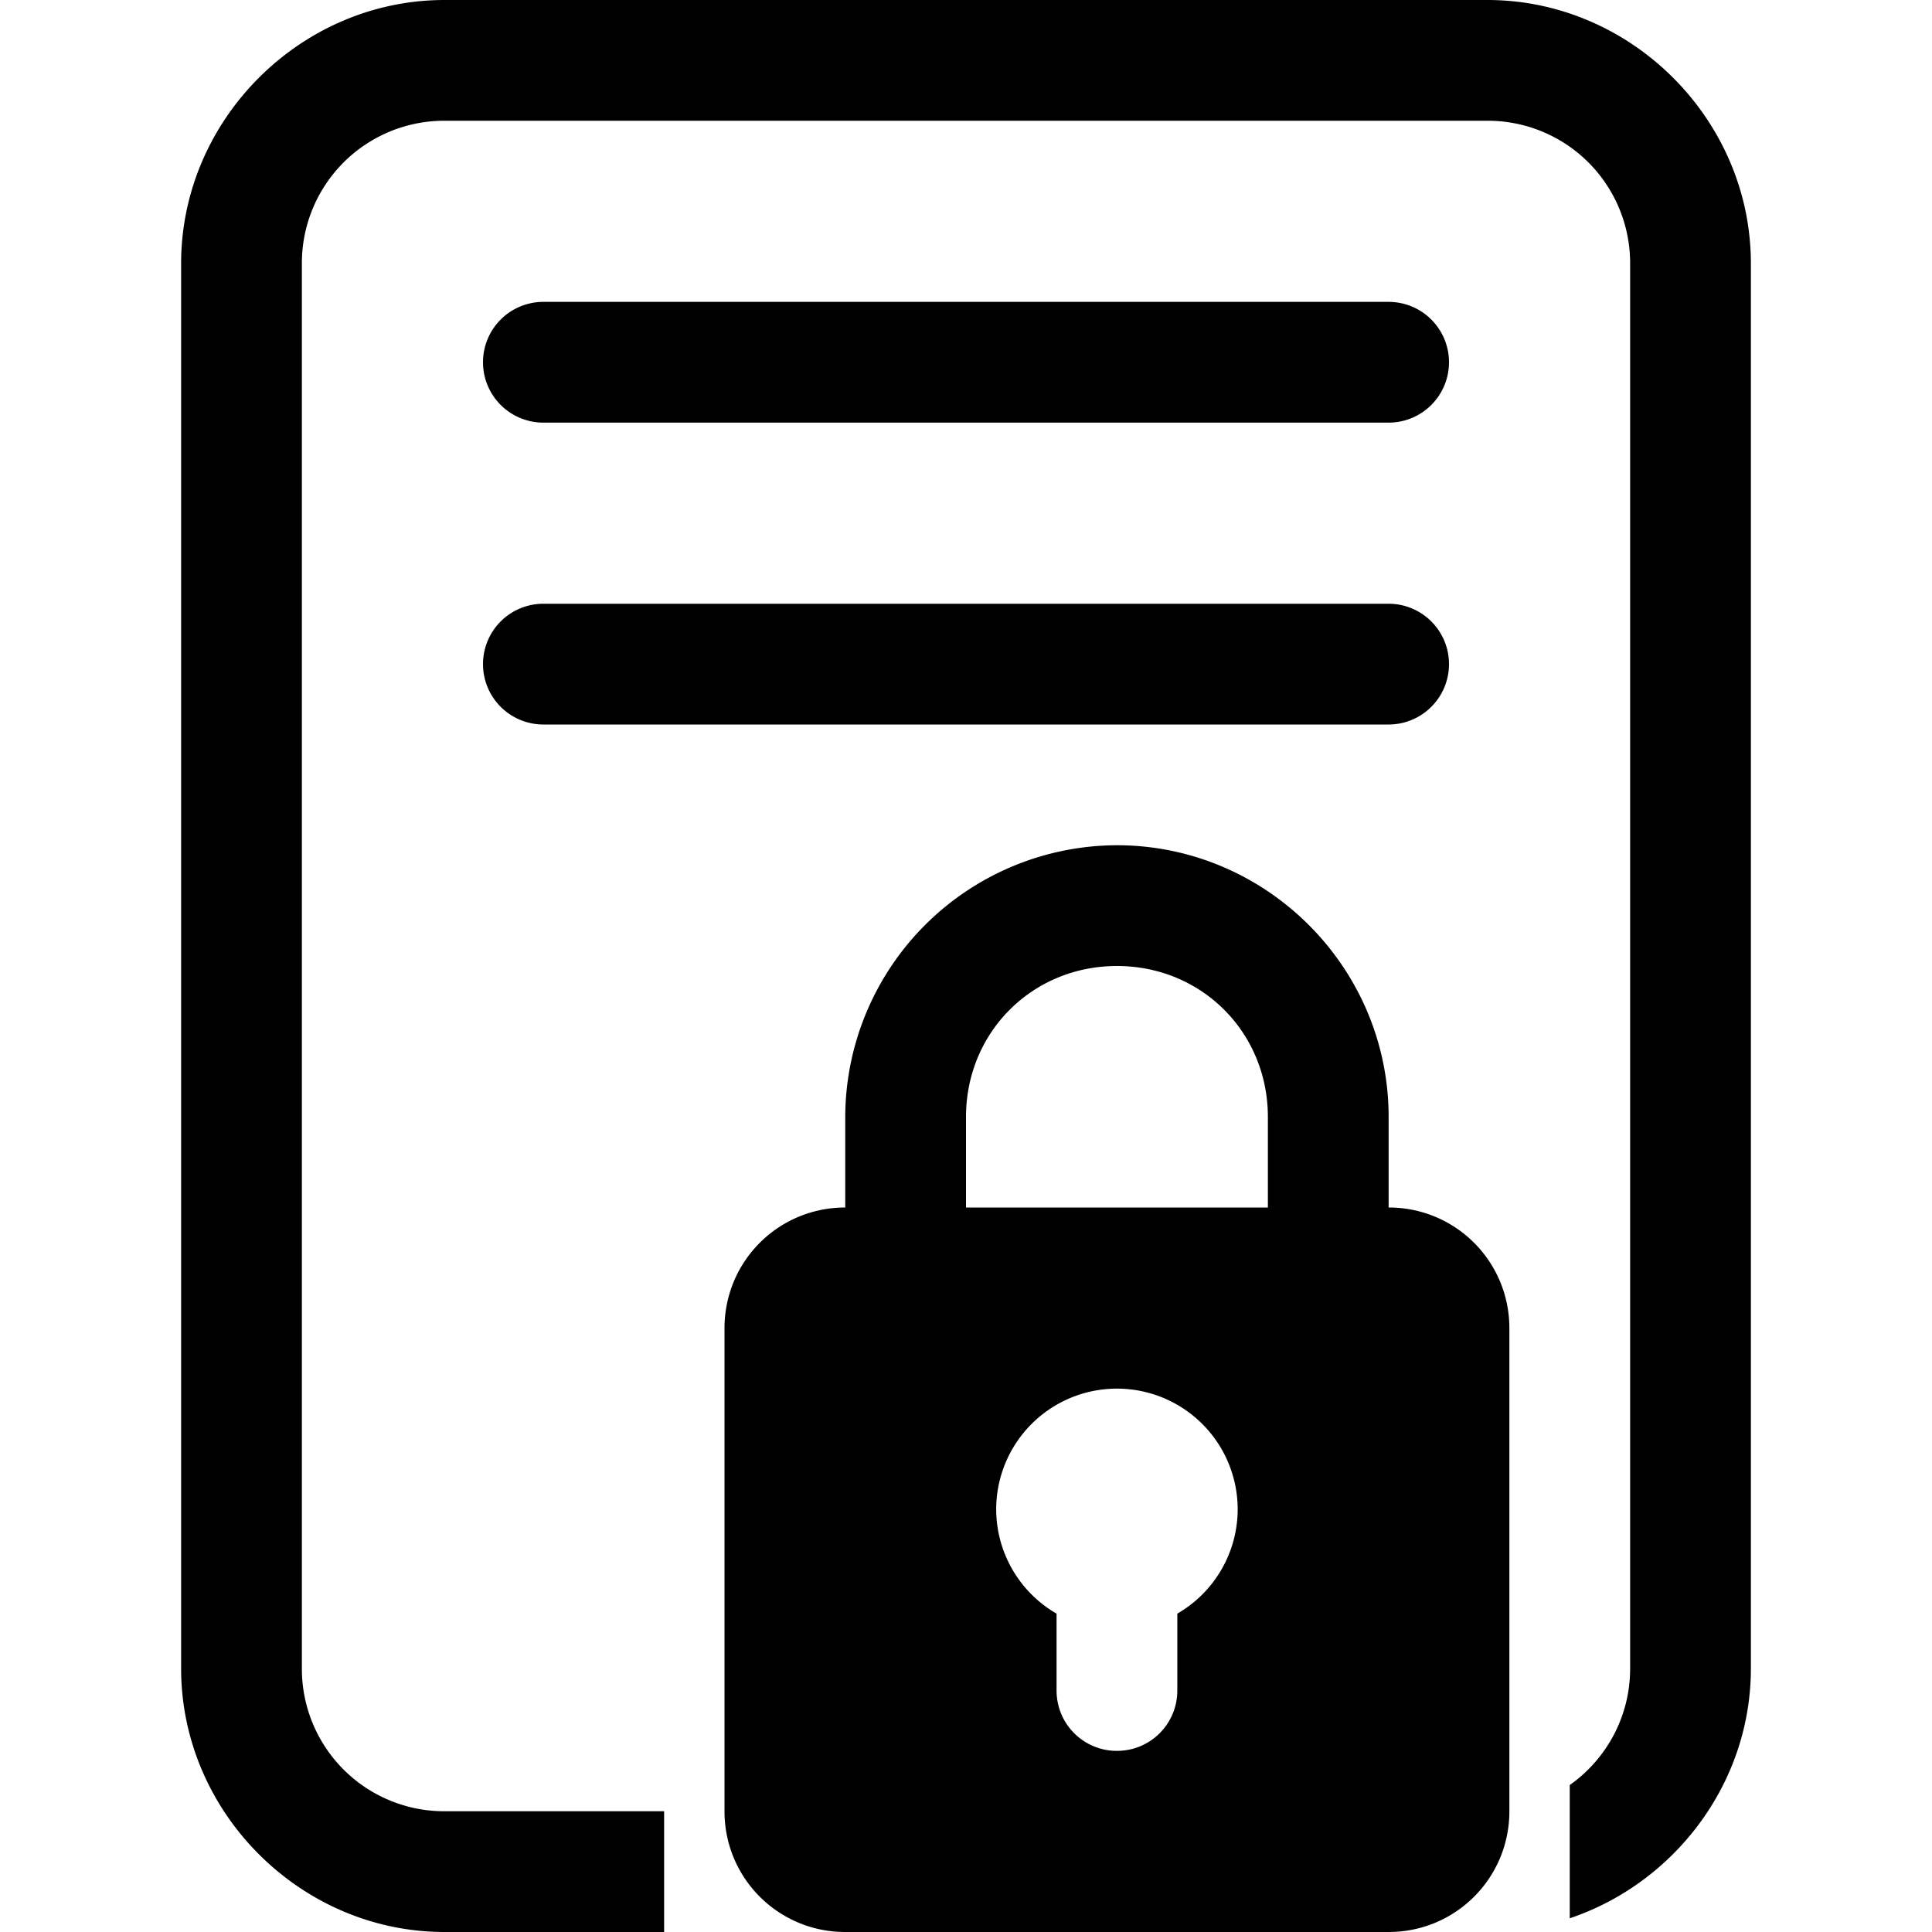 <?xml version="1.0" encoding="UTF-8" standalone="no"?>
<svg
   version="1.1"
   width="32"
   height="32"
   viewBox="0 0 32 32"
   id="svg1"
   sodipodi:docname="smime_encrypt.svg"
   inkscape:version="1.3.2 (091e20e, 2023-11-25)"
   xmlns:inkscape="http://www.inkscape.org/namespaces/inkscape"
   xmlns:sodipodi="http://sodipodi.sourceforge.net/DTD/sodipodi-0.dtd"
   xmlns="http://www.w3.org/2000/svg"
   xmlns:svg="http://www.w3.org/2000/svg">
  <defs
     id="defs1" />
  <sodipodi:namedview
     id="namedview1"
     pagecolor="#ffffff"
     bordercolor="#000000"
     borderopacity="0.25"
     inkscape:showpageshadow="2"
     inkscape:pageopacity="0.0"
     inkscape:pagecheckerboard="0"
     inkscape:deskcolor="#d1d1d1"
     inkscape:zoom="21.6875"
     inkscape:cx="15.976945"
     inkscape:cy="16"
     inkscape:window-width="1392"
     inkscape:window-height="1067"
     inkscape:window-x="3347"
     inkscape:window-y="87"
     inkscape:window-maximized="0"
     inkscape:current-layer="svg1" />
  <path
     d="M7.363 0C4.98 0 3 1.98 3 4.363v23.273C3 30.02 4.98 32 7.363 32H11v-2H7.363A2.358 2.358 0 0 1 5 27.636V4.363A2.358 2.358 0 0 1 7.363 2h17.273A2.358 2.358 0 0 1 27 4.363v23.273c0 .8-.396 1.503-1 1.93v2.207c1.729-.582 3-2.229 3-4.137V4.363C29 1.98 27.02 0 24.636 0zM9 5a1 1 0 0 0-1 1 1 1 0 0 0 1 1h14a1 1 0 0 0 1-1 1 1 0 0 0-1-1zm0 5a1 1 0 0 0-1 1 1 1 0 0 0 1 1h14a1 1 0 0 0 1-1 1 1 0 0 0-1-1zm9.5 4a4.512 4.512 0 0 0-4.5 4.5V20c-1.108 0-2 .892-2 2v8c0 1.108.892 2 2 2h9c1.108 0 2-.892 2-2v-8c0-1.108-.892-2-2-2v-1.5c0-2.476-2.024-4.5-4.5-4.5zm0 2c1.402 0 2.5 1.098 2.5 2.5V20h-5v-1.5c0-1.402 1.098-2.5 2.5-2.5zm0 7a2 2 0 0 1 2 2 2 2 0 0 1-1 1.727V28c0 .554-.446 1-1 1s-1-.446-1-1v-1.273a2 2 0 0 1-1-1.727 2 2 0 0 1 2-2z"
     fill="#62686a"
     id="path1"
     style="fill:#000000;fill-opacity:1;stroke-width:1;stroke-dasharray:none" />
</svg>
